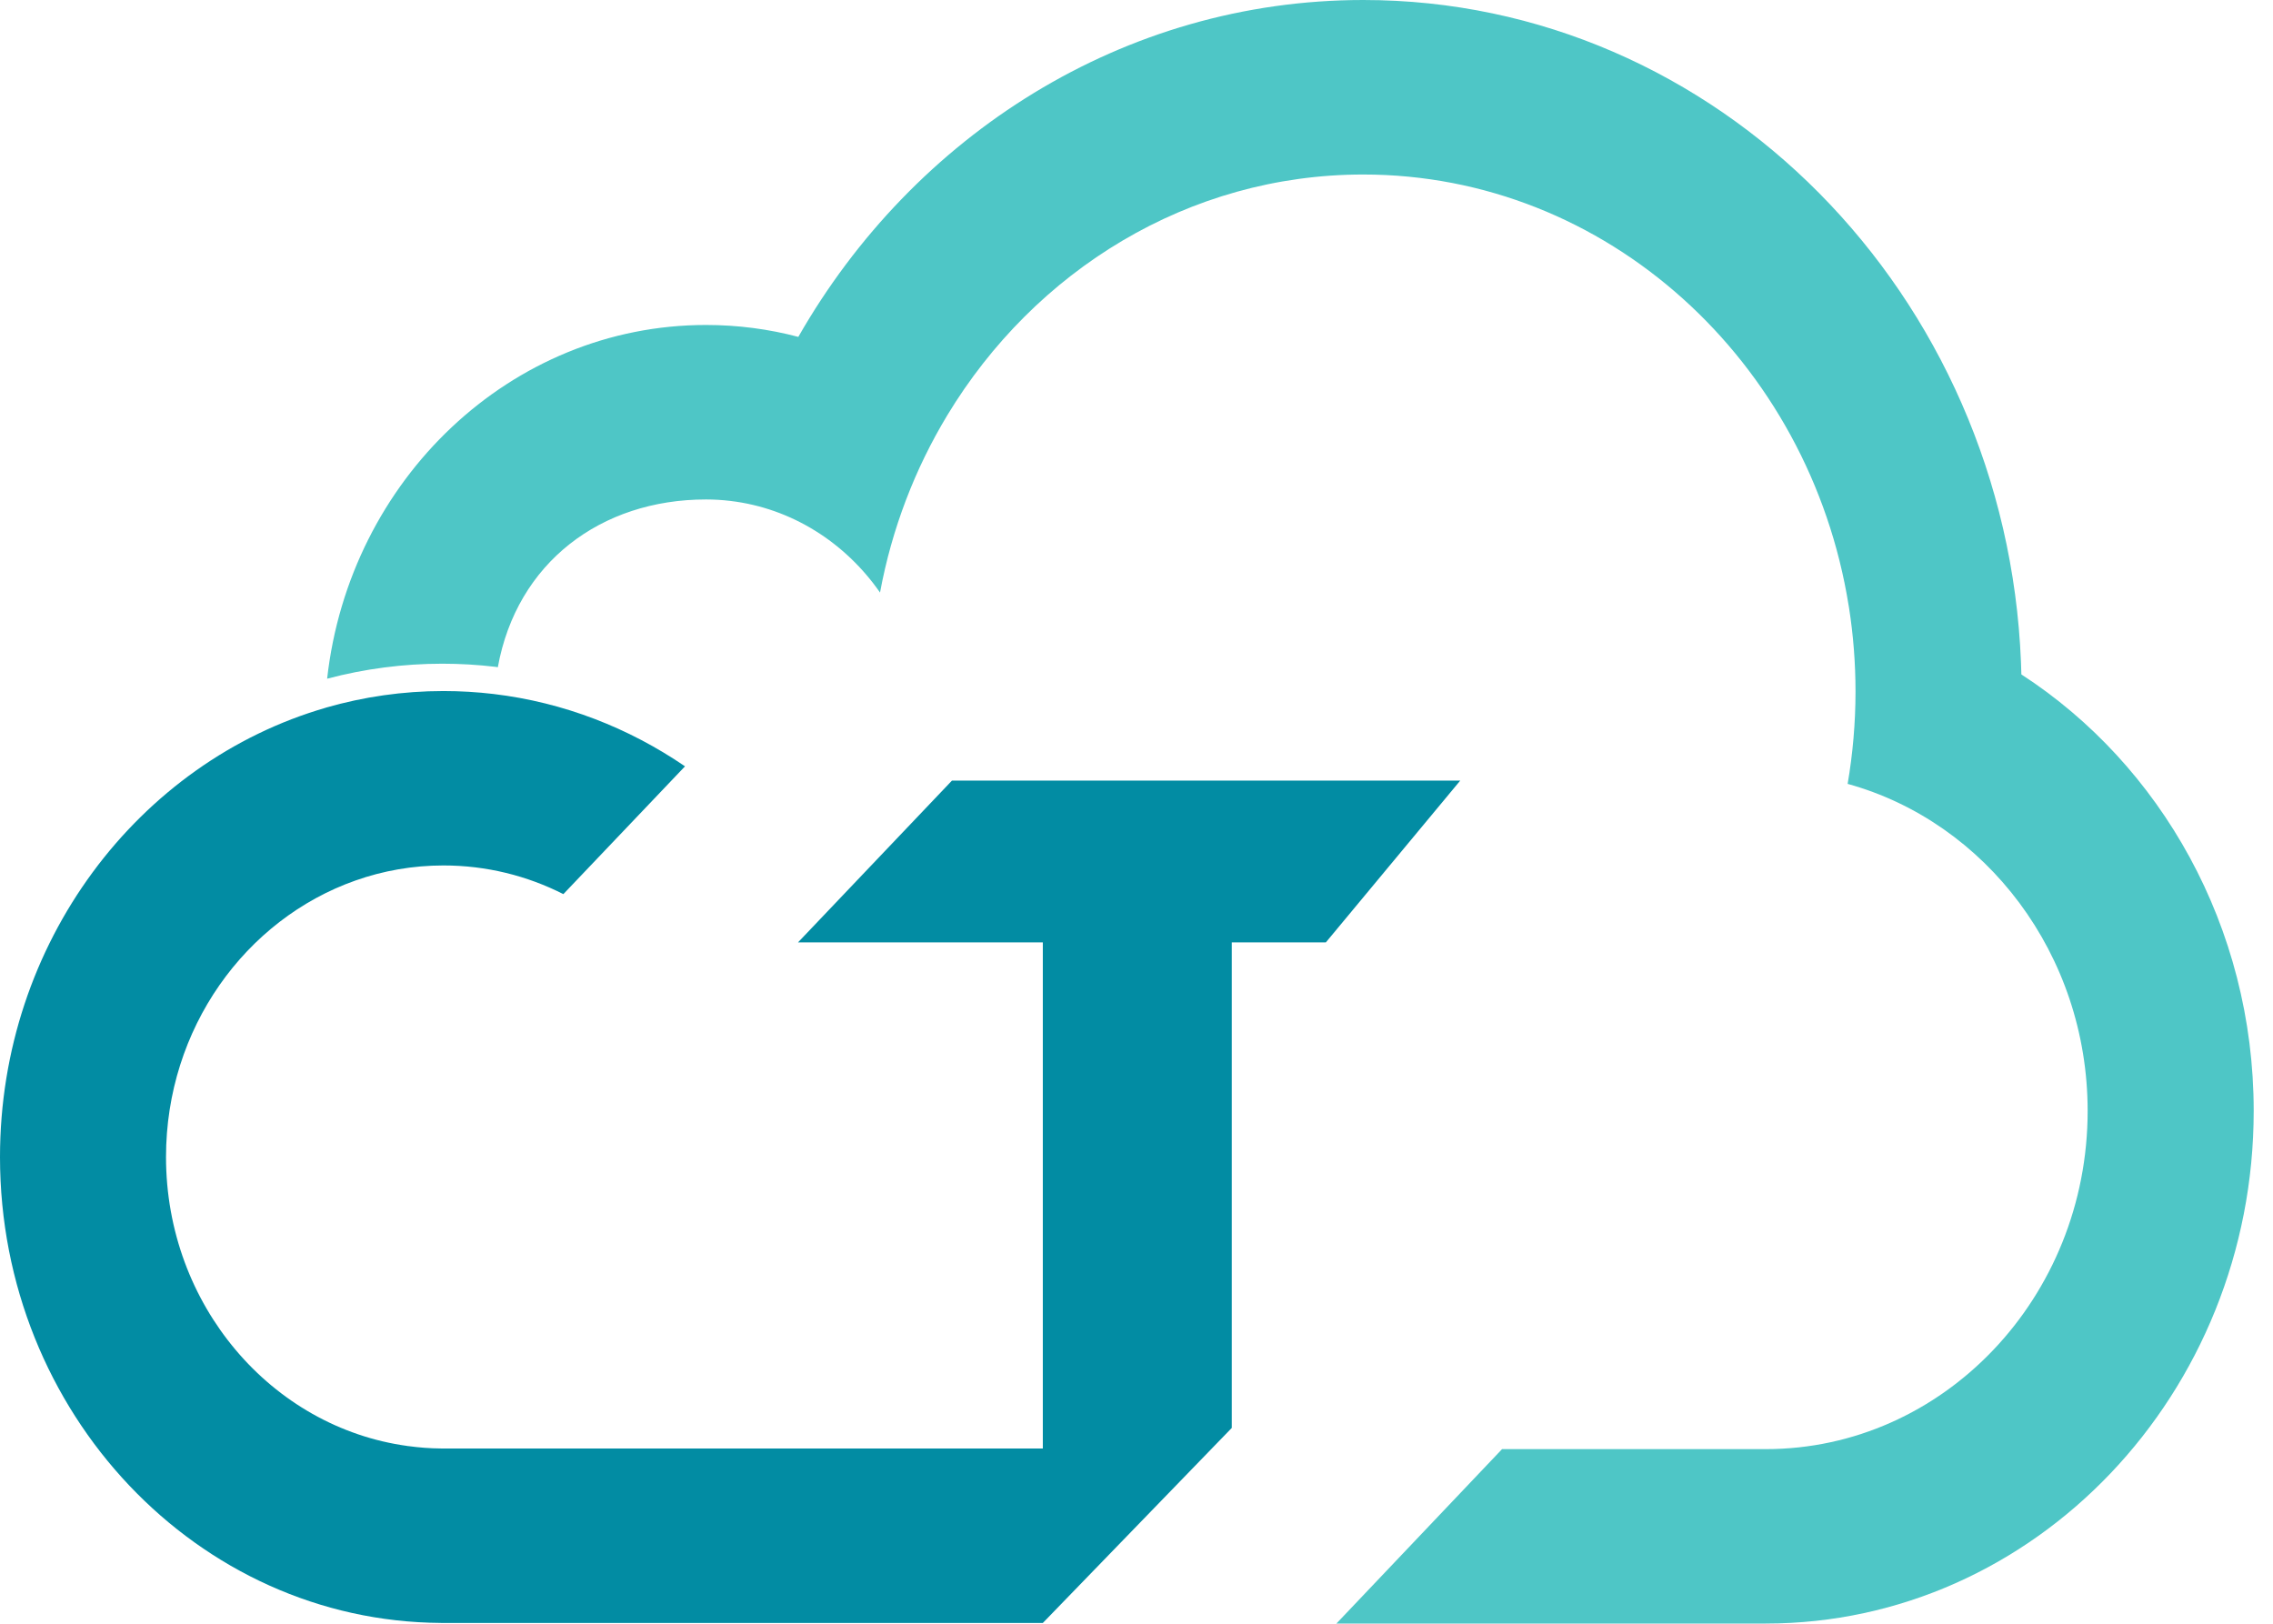 <svg width="112" height="80" viewBox="0 0 112 80" fill="none" xmlns="http://www.w3.org/2000/svg">
<path d="M24.326 34.193C23.512 34.097 22.688 34.047 21.851 34.047C19.849 34.047 17.909 34.333 16.065 34.863V34.865C6.816 37.538 0 46.451 0 57.006C0 69.62 9.736 79.888 21.724 79.96V79.962H51.384L60.694 70.353V46.432H65.329L71.953 38.458H46.908L39.32 46.432H51.384V71.367H38.886H21.724V71.365C21.18 71.361 20.646 71.319 20.119 71.247H20.086V71.243C13.378 70.331 8.18 64.297 8.18 57.004C8.18 50.675 12.095 45.291 17.515 43.382C18.877 42.9 20.337 42.64 21.853 42.64C23.967 42.64 25.971 43.146 27.759 44.052L27.772 44.039L33.753 37.756C30.978 35.86 27.774 34.605 24.326 34.193Z" fill="#028CA3"/>
<path d="M24.53 32.874C25.464 27.719 29.611 24.608 34.786 24.608C35.191 24.608 35.592 24.632 35.987 24.68C39.008 25.038 41.652 26.735 43.361 29.192C43.361 29.19 43.361 29.19 43.361 29.187C43.361 29.19 43.363 29.19 43.363 29.192C43.947 26.039 45.087 23.094 46.671 20.47C50.976 13.338 58.556 8.598 67.172 8.598C79.175 8.598 89.17 17.804 91.093 29.849C91.099 29.879 91.105 29.912 91.109 29.942C91.319 31.288 91.429 32.669 91.429 34.078C91.429 35.623 91.292 37.152 91.041 38.621C97.84 40.499 102.867 47.013 102.867 54.736C102.867 63.925 95.753 71.397 87.006 71.397H74.012L65.849 79.992H87.008V79.99C100.265 79.99 111.049 68.661 111.049 54.734C111.049 45.656 106.466 37.68 99.601 33.228C99.597 33.029 99.59 32.828 99.582 32.63C98.859 14.508 84.599 0 67.174 0C55.366 0 45.014 6.663 39.338 16.595C39.338 16.595 39.338 16.595 39.338 16.598H39.336C37.881 16.213 36.356 16.011 34.788 16.011C25.169 16.011 17.214 23.637 16.119 33.439C17.97 32.949 19.878 32.7 21.795 32.7C22.667 32.7 23.55 32.752 24.418 32.855C24.453 32.863 24.492 32.868 24.53 32.874Z" fill="#4EC6C6"/>
</svg>
